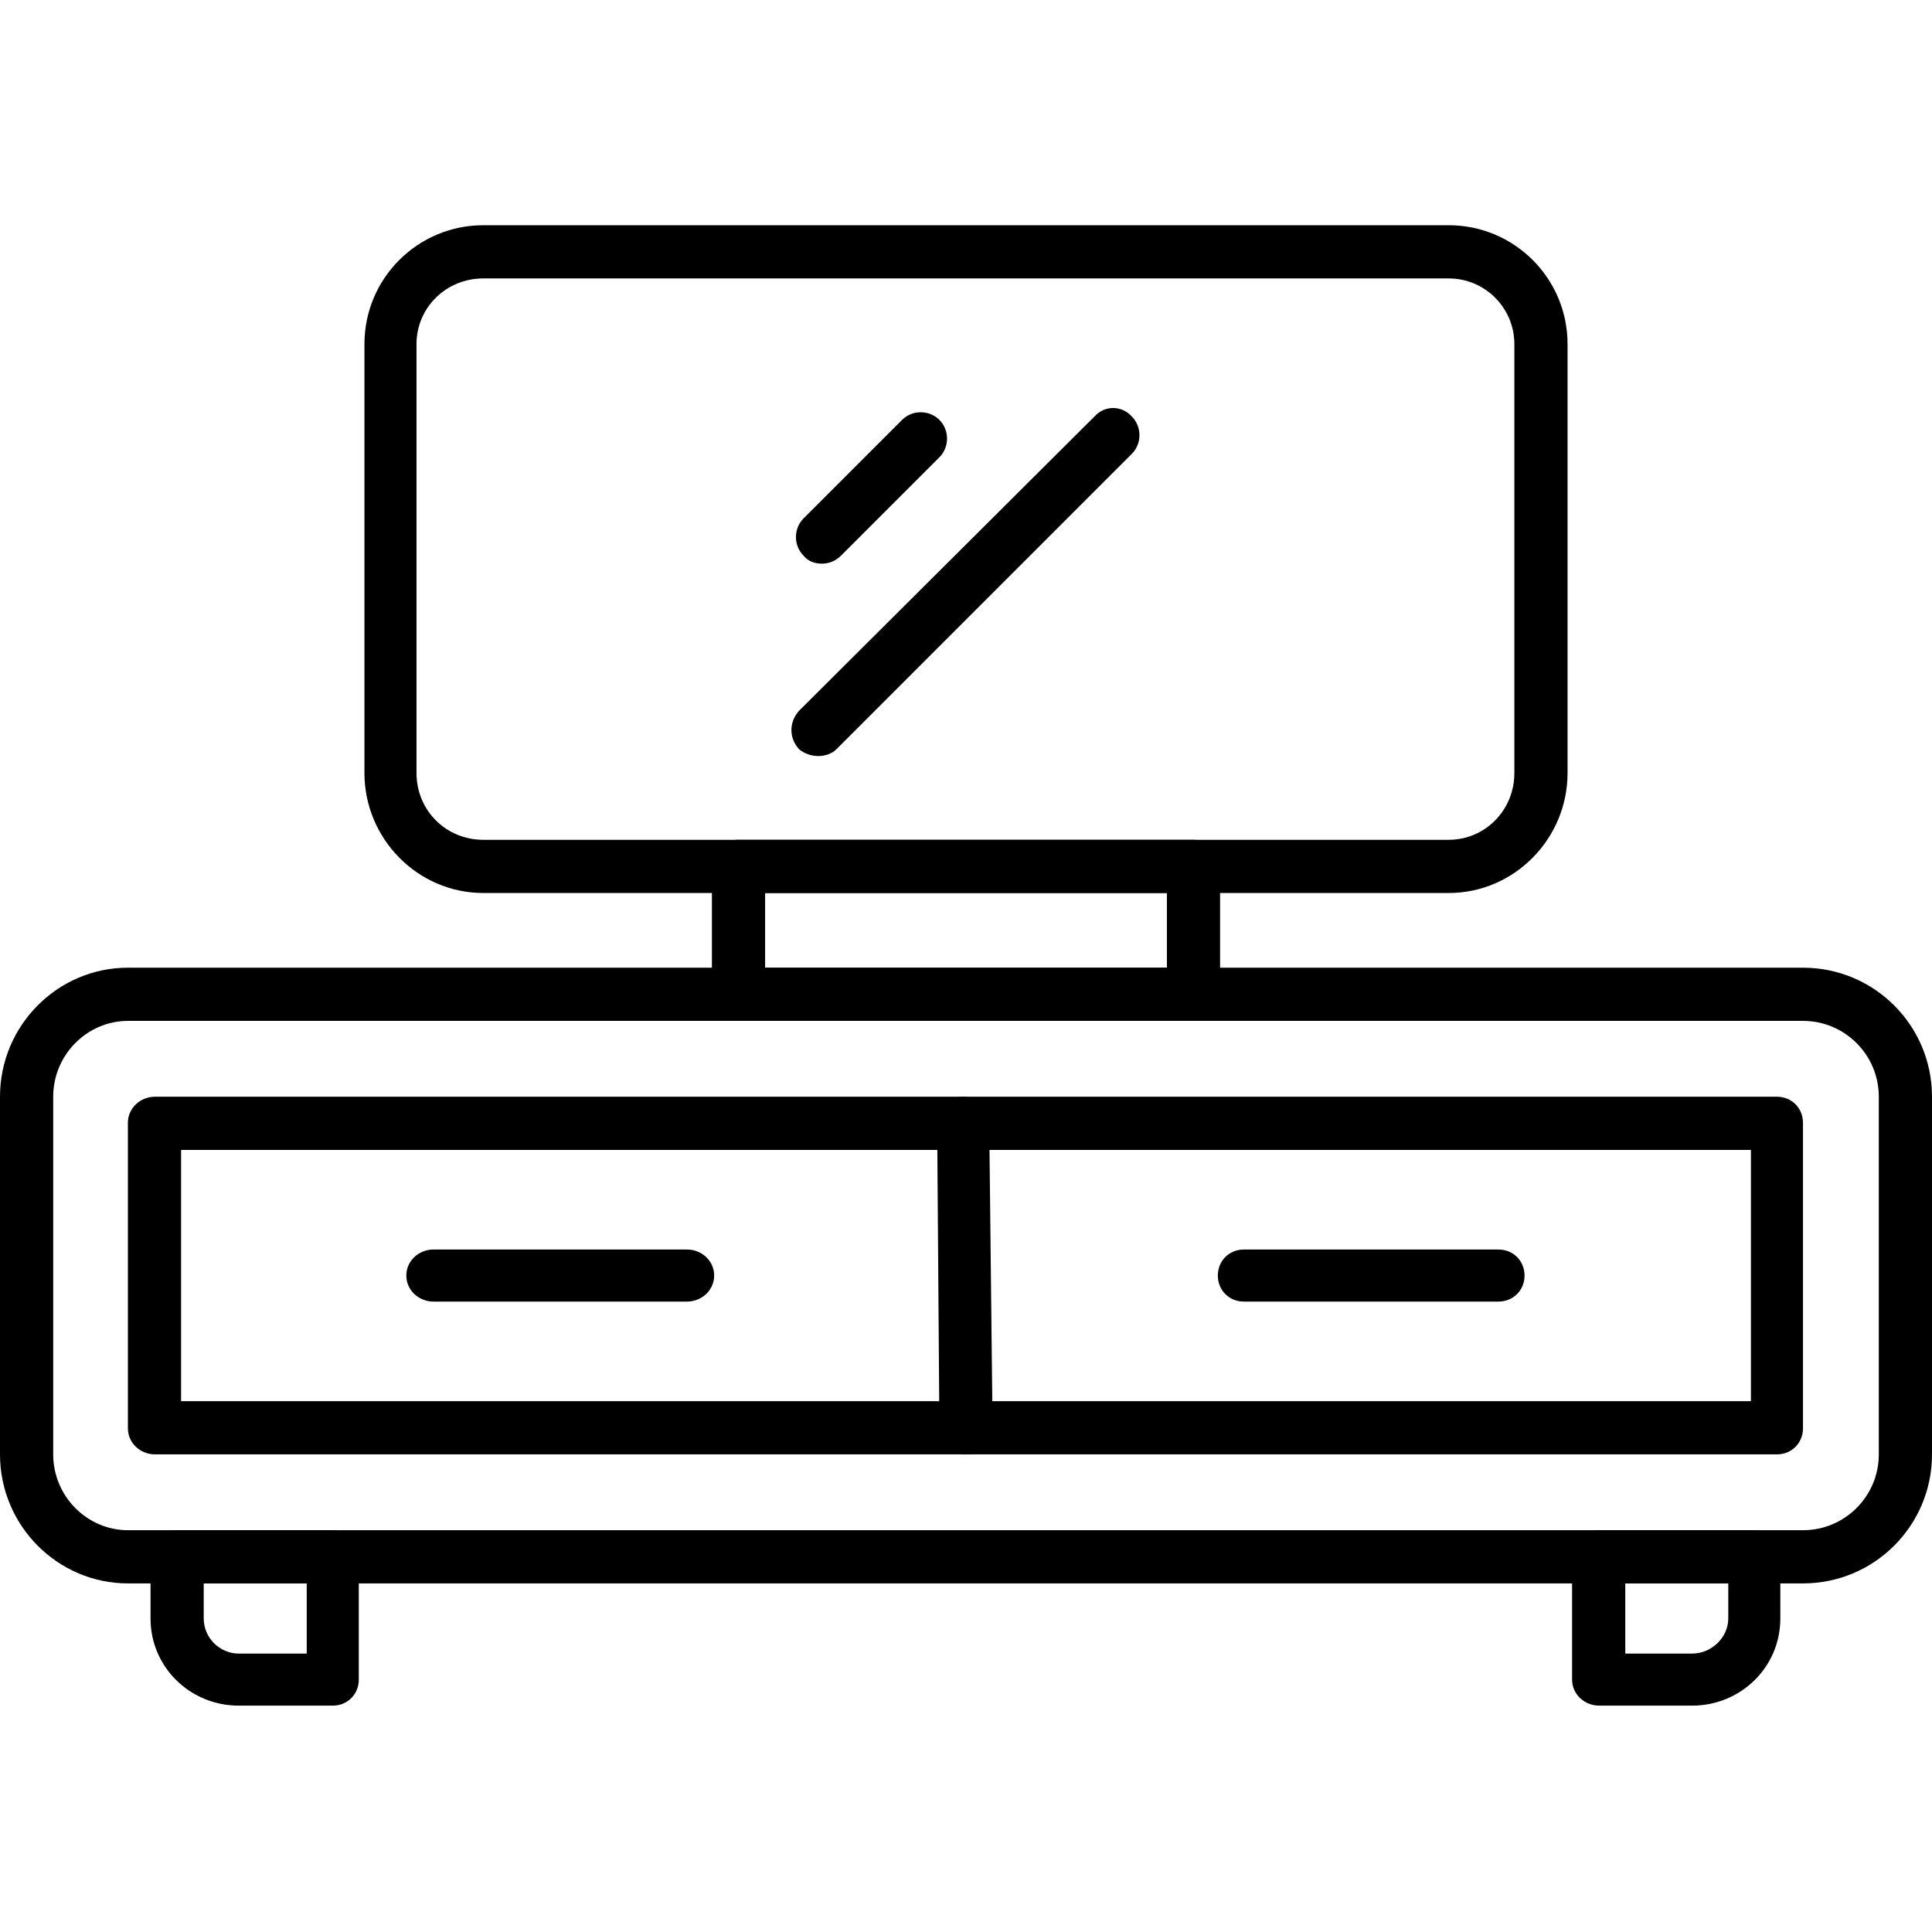 <?xml version="1.0" encoding="UTF-8"?>
<svg xmlns="http://www.w3.org/2000/svg" xmlns:xlink="http://www.w3.org/1999/xlink" xml:space="preserve" width="1.707in" height="1.707in" version="1.1" style="shape-rendering:geometricPrecision; text-rendering:geometricPrecision; image-rendering:optimizeQuality; fill-rule:evenodd; clip-rule:evenodd" viewBox="0 0 1707 1707"> <defs> <style type="text/css"> .fil0 {fill:black} </style> </defs> <g id="Layer_x0020_1">  <g id="_287583888"> <g> <g> <path class="fil0" d="M1593 1399l-1480 0c-62,0 -113,-51 -113,-114l0 -316c0,-63 51,-114 113,-114l1480 0c63,0 114,51 114,114l0 316c0,63 -51,114 -114,114zm-1480 -497c-36,0 -66,30 -66,67l0 316c0,37 30,67 66,67l1480 0c37,0 67,-30 67,-67l0 -316c0,-37 -30,-67 -67,-67l-1480 0z"></path> </g> <g> <path class="fil0" d="M1570 1285l-1433 0c-13,0 -24,-10 -24,-23l0 -270c0,-13 11,-23 24,-23l1433 0c13,0 23,10 23,23l0 270c0,13 -10,23 -23,23zm-1410 -47l1387 0 0 -222 -1387 0 0 222z"></path> </g> <g> <g> <path class="fil0" d="M294 1507l-83 0c-43,0 -78,-34 -78,-77l0 -55c0,-13 11,-23 24,-23l137 0c13,0 23,10 23,23l0 109c0,13 -10,23 -23,23zm-114 -108l0 31c0,17 14,31 31,31l60 0 0 -62 -91 0 0 0z"></path> </g> <g> <path class="fil0" d="M1495 1507l-82 0c-13,0 -24,-10 -24,-23l0 -109c0,-13 11,-23 24,-23l137 0c13,0 23,10 23,23l0 55c0,43 -35,77 -78,77zm-59 -46l59 0c17,0 32,-14 32,-31l0 -31 -91 0 0 62z"></path> </g> </g> <g> <path class="fil0" d="M853 1285c-12,0 -23,-10 -23,-23l-2 -270c-1,-13 10,-23 23,-23 0,0 0,0 0,0 13,0 23,10 23,23l3 270c0,13 -10,23 -23,23 -1,0 -1,0 -1,0z"></path> </g> <g> <path class="fil0" d="M1324 1150l-225 0c-13,0 -23,-10 -23,-23 0,-13 10,-23 23,-23l225 0c13,0 23,10 23,23 0,13 -10,23 -23,23z"></path> </g> <g> <path class="fil0" d="M607 1150l-224 0c-13,0 -24,-10 -24,-23 0,-13 11,-23 24,-23l224 0c13,0 24,10 24,23 0,13 -11,23 -24,23z"></path> </g> <g> <path class="fil0" d="M1054 902l-402 0c-13,0 -23,-10 -23,-23l0 -114c0,-13 10,-23 23,-23l402 0c13,0 24,10 24,23l0 114c0,13 -11,23 -24,23zm-378 -47l355 0 0 -66 -355 0 0 66z"></path> </g> <g> <path class="fil0" d="M1280 789l-853 0c-58,0 -105,-48 -105,-106l0 -379c0,-58 47,-105 105,-105l853 0c58,0 105,47 105,105l0 379c0,58 -47,106 -105,106zm-853 -543c-33,0 -59,26 -59,58l0 379c0,33 26,59 59,59l853 0c32,0 58,-26 58,-59l0 -379c0,-32 -26,-58 -58,-58l-853 0z"></path> </g> <g> <g> <path class="fil0" d="M726 498c-6,0 -12,-2 -16,-7 -9,-9 -9,-24 0,-33l87 -87c9,-9 24,-9 33,0 9,9 9,24 0,33l-87 87c-5,5 -11,7 -17,7z"></path> </g> <g> <path class="fil0" d="M723 668c-6,0 -12,-2 -17,-6 -9,-10 -9,-24 0,-34l261 -260c9,-10 24,-10 33,0 9,9 9,24 0,33l-261 261c-4,4 -10,6 -16,6z"></path> </g> </g> </g> </g> </g> </svg>
